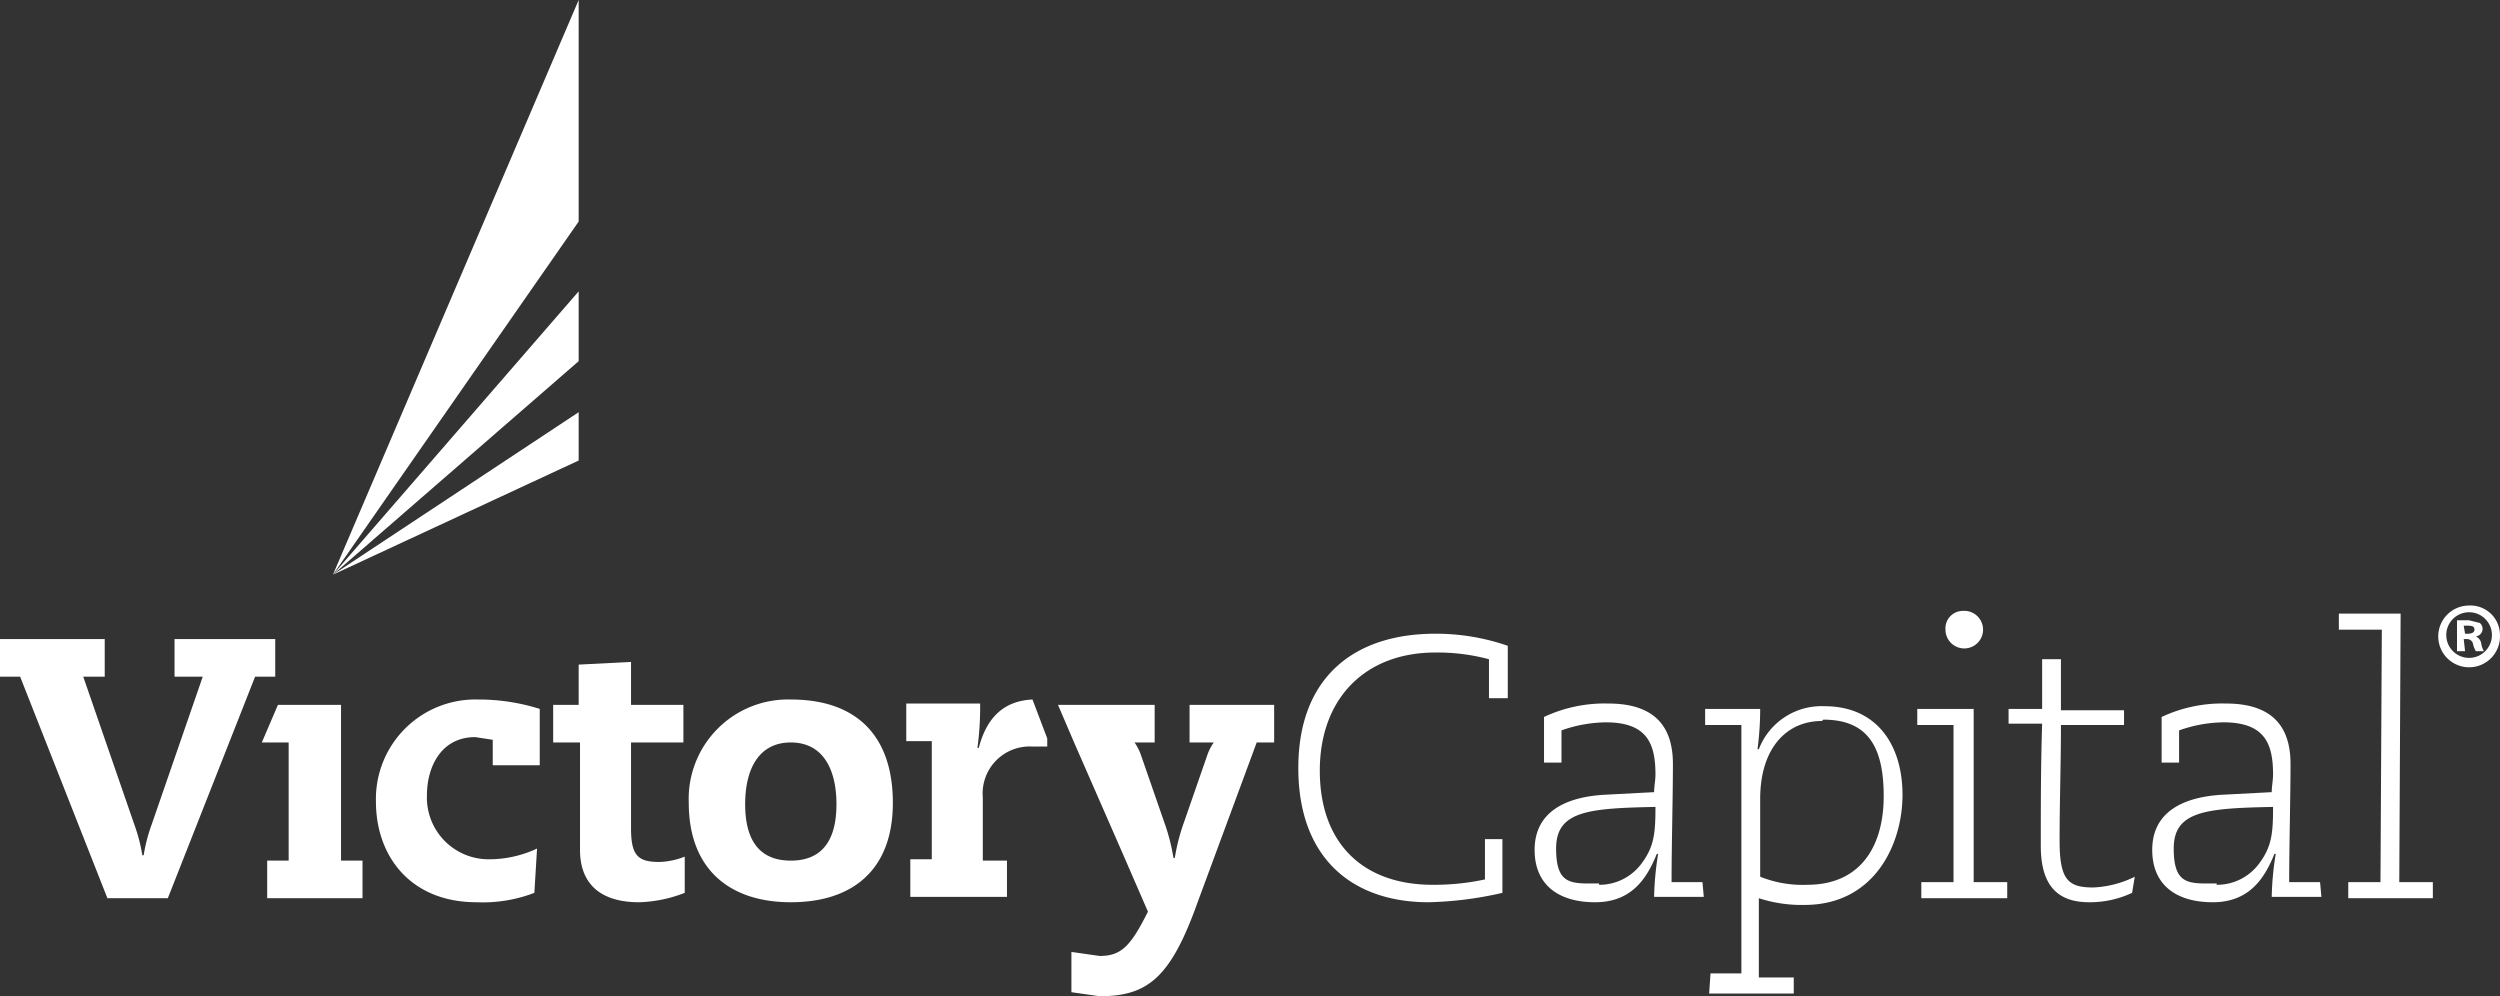 <svg xmlns="http://www.w3.org/2000/svg" width="186.202" height="74.2" viewBox="0 0 186.202 74.2"><rect x="0" y="0" width="186.202" height="74.2" fill="#333333" stroke="none"/><defs><style>.a{fill:#fff;}</style></defs><g transform="translate(93.101 37.1)"><g transform="translate(-93.101 -37.1)"><path class="a" d="M111.9,62.5v4a26.9,26.9,0,0,1-5.5.7c-5.6,0-9.7-3.2-9.7-10s4.2-10,10.2-10a16.3,16.3,0,0,1,5.4.9V52h-1.4V49.1a14.8,14.8,0,0,0-4-.5c-5.2,0-8.6,3.4-8.6,8.8s3.2,8.5,8.4,8.5a17.9,17.9,0,0,0,3.9-.4v-3Z"/><path class="a" d="M119.1,65.9a3.9,3.9,0,0,0,3.1-1.5c1-1.3,1.1-2.3,1.1-4.3-5,.1-7.4.3-7.4,3.1s1.2,2.6,3.2,2.6m7.8,1h-3.7a22,22,0,0,1,.3-3.2h-.1c-.8,2-2,3.6-4.6,3.6s-4.5-1.2-4.5-3.9,2.1-3.9,5.1-4.1l3.8-.2c0-.4.1-.9.1-1.3,0-2.3-.6-3.9-3.7-3.9a10.2,10.2,0,0,0-3.3.6v2.4H115V53.4a10.6,10.6,0,0,1,4.8-1c3.8,0,4.8,2.1,4.8,4.5s-.1,6.1-.1,8.8h2.3Z"/><path class="a" d="M135.7,53.7c-2.7,0-4.6,2.1-4.6,5.8v5.8a8.5,8.5,0,0,0,3.5.6c4,0,5.7-2.9,5.7-6.6s-1.2-5.7-4.5-5.7m-8.4,18.9h2.3V54H127V52.8h4.1a22.7,22.7,0,0,1-.2,3h.1a5,5,0,0,1,4.9-3.2c3.9,0,5.8,2.9,5.8,6.6s-2.1,8.2-7.3,8.2a10.3,10.3,0,0,1-3.4-.5v5.9h2.6V74h-6.3Z"/><path class="a" d="M146.2,45.5a1.4,1.4,0,1,1-1.3,1.4,1.3,1.3,0,0,1,1.3-1.4m-3.1,20.2h2.4V54h-2.7V52.8H147V65.7h2.5v1.2h-6.4Z"/><path class="a" d="M158.8,66.5a7.4,7.4,0,0,1-3.2.7c-2.4,0-3.6-1.3-3.6-4.2s0-6,.1-9.1h-2.5V52.8h2.5V49.1h1.4v3.8h4.7V54h-4.7c0,2.9-.1,5.7-.1,8.6s.6,3.5,2.5,3.5a7.7,7.7,0,0,0,3.1-.8Z"/><path class="a" d="M165.1,65.9a3.9,3.9,0,0,0,3.1-1.5c1-1.3,1.1-2.3,1.1-4.3-5,.1-7.4.3-7.4,3.1s1.2,2.6,3.2,2.6m7.8,1h-3.7a22,22,0,0,1,.3-3.2h-.1c-.8,2-2,3.6-4.6,3.6s-4.5-1.2-4.5-3.9,2.1-3.9,5.1-4.1l3.8-.2c0-.4.1-.9.1-1.3,0-2.3-.6-3.9-3.7-3.9a10.2,10.2,0,0,0-3.3.6v2.4H161V53.4a10.6,10.6,0,0,1,4.8-1c3.8,0,4.8,2.1,4.8,4.5s-.1,6.1-.1,8.8h2.3Z"/><path class="a" d="M174.9,65.7h2.4l.1-18.8h-3.2V45.7h4.6l-.1,20h2.5v1.2h-6.3Z"/><path class="a" d="M36.7,55.1l-1.3-.2c-2.6,0-3.6,2.3-3.6,4.3A4.594,4.594,0,0,0,36.4,64a8.4,8.4,0,0,0,3.6-.8l-.2,3.3a10.7,10.7,0,0,1-4.3.7c-4.9,0-7.5-3.4-7.5-7.5a7.41,7.41,0,0,1,7.6-7.6,15.1,15.1,0,0,1,4.6.7V57H36.7Z"/><path class="a" d="M43.1,49.5l3.9-.2v3.2h3.9v2.8H47v6.4c0,2,.5,2.5,2.1,2.5a5.5,5.5,0,0,0,1.9-.4v2.7a10.1,10.1,0,0,1-3.4.7c-2.8,0-4.4-1.3-4.4-3.9v-8h-2V52.5h1.9Z"/><path class="a" d="M58.9,64.1c2.4,0,3.4-1.6,3.4-4.2s-1-4.6-3.4-4.6-3.4,2-3.4,4.6,1,4.2,3.4,4.2m0-12c4.9,0,7.6,2.7,7.6,7.7s-3,7.4-7.6,7.4-7.6-2.5-7.6-7.4a7.4,7.4,0,0,1,7.6-7.7"/><path class="a" d="M76.9,52.1c-2.1.1-3.4,1.3-4,3.6h-.1a22,22,0,0,0,.2-3.3H67.5v2.8h1.9V64H67.8v2.8H75V64.1H73.2V59.4a3.5,3.5,0,0,1,3.6-3.8H78V55Z"/><path class="a" d="M88.6,52.5v2.8h1.8a3.8,3.8,0,0,0-.5,1l-1.7,4.9a14.7,14.7,0,0,0-.7,2.7h-.1a14.7,14.7,0,0,0-.7-2.7L85,56.3a3.7,3.7,0,0,0-.5-1H86V52.5H78.8L80,55.3h0l3.5,8,2,4.6h0c-1.3,2.6-2,3.3-3.6,3.3l-2.1-.3v3l2.1.3c3.6,0,5.3-1.4,7.3-7l4.4-11.9h1.3V52.5Z"/><path class="a" d="M25.4,64.1V52.5H20.7l-1.2,2.8h2v8.8H19.9v2.8H27V64.1Z"/><path class="a" d="M13,47.6h7.5v2.8H19L12.5,66.9H8L1.5,50.4H0V47.6H7.8v2.8H6.2l3.8,11a12.3,12.3,0,0,1,.6,2.3h.1a12.3,12.3,0,0,1,.6-2.3l3.8-11H13Z"/><path class="a" d="M24.8,42.8"/><path class="a" d="M43.1,21.7,24.8,42.8,43.1,26.9Z"/><path class="a" d="M43.1,34.3V30.7L24.8,42.8Z"/><path class="a" d="M43.1,0,24.8,42.8,43.1,16.5Z"/><path class="a" d="M186.2,47.3a2.3,2.3,0,1,1-2.3-2.2,2.2,2.2,0,0,1,2.3,2.2Zm-4,0a1.7,1.7,0,1,0,1.7-1.7,1.7,1.7,0,0,0-1.7,1.7Zm1.4,1.2H183V46.2h.9l.8.2a.568.568,0,0,1-.3,1h0a.7.7,0,0,1,.4.5,1.7,1.7,0,0,0,.2.6h-.6a1.9,1.9,0,0,1-.2-.5.458.458,0,0,0-.5-.4h-.2Zm0-1.3h.2c.3,0,.5-.1.5-.3s-.1-.3-.5-.3h-.3Z"/></g></g></svg>